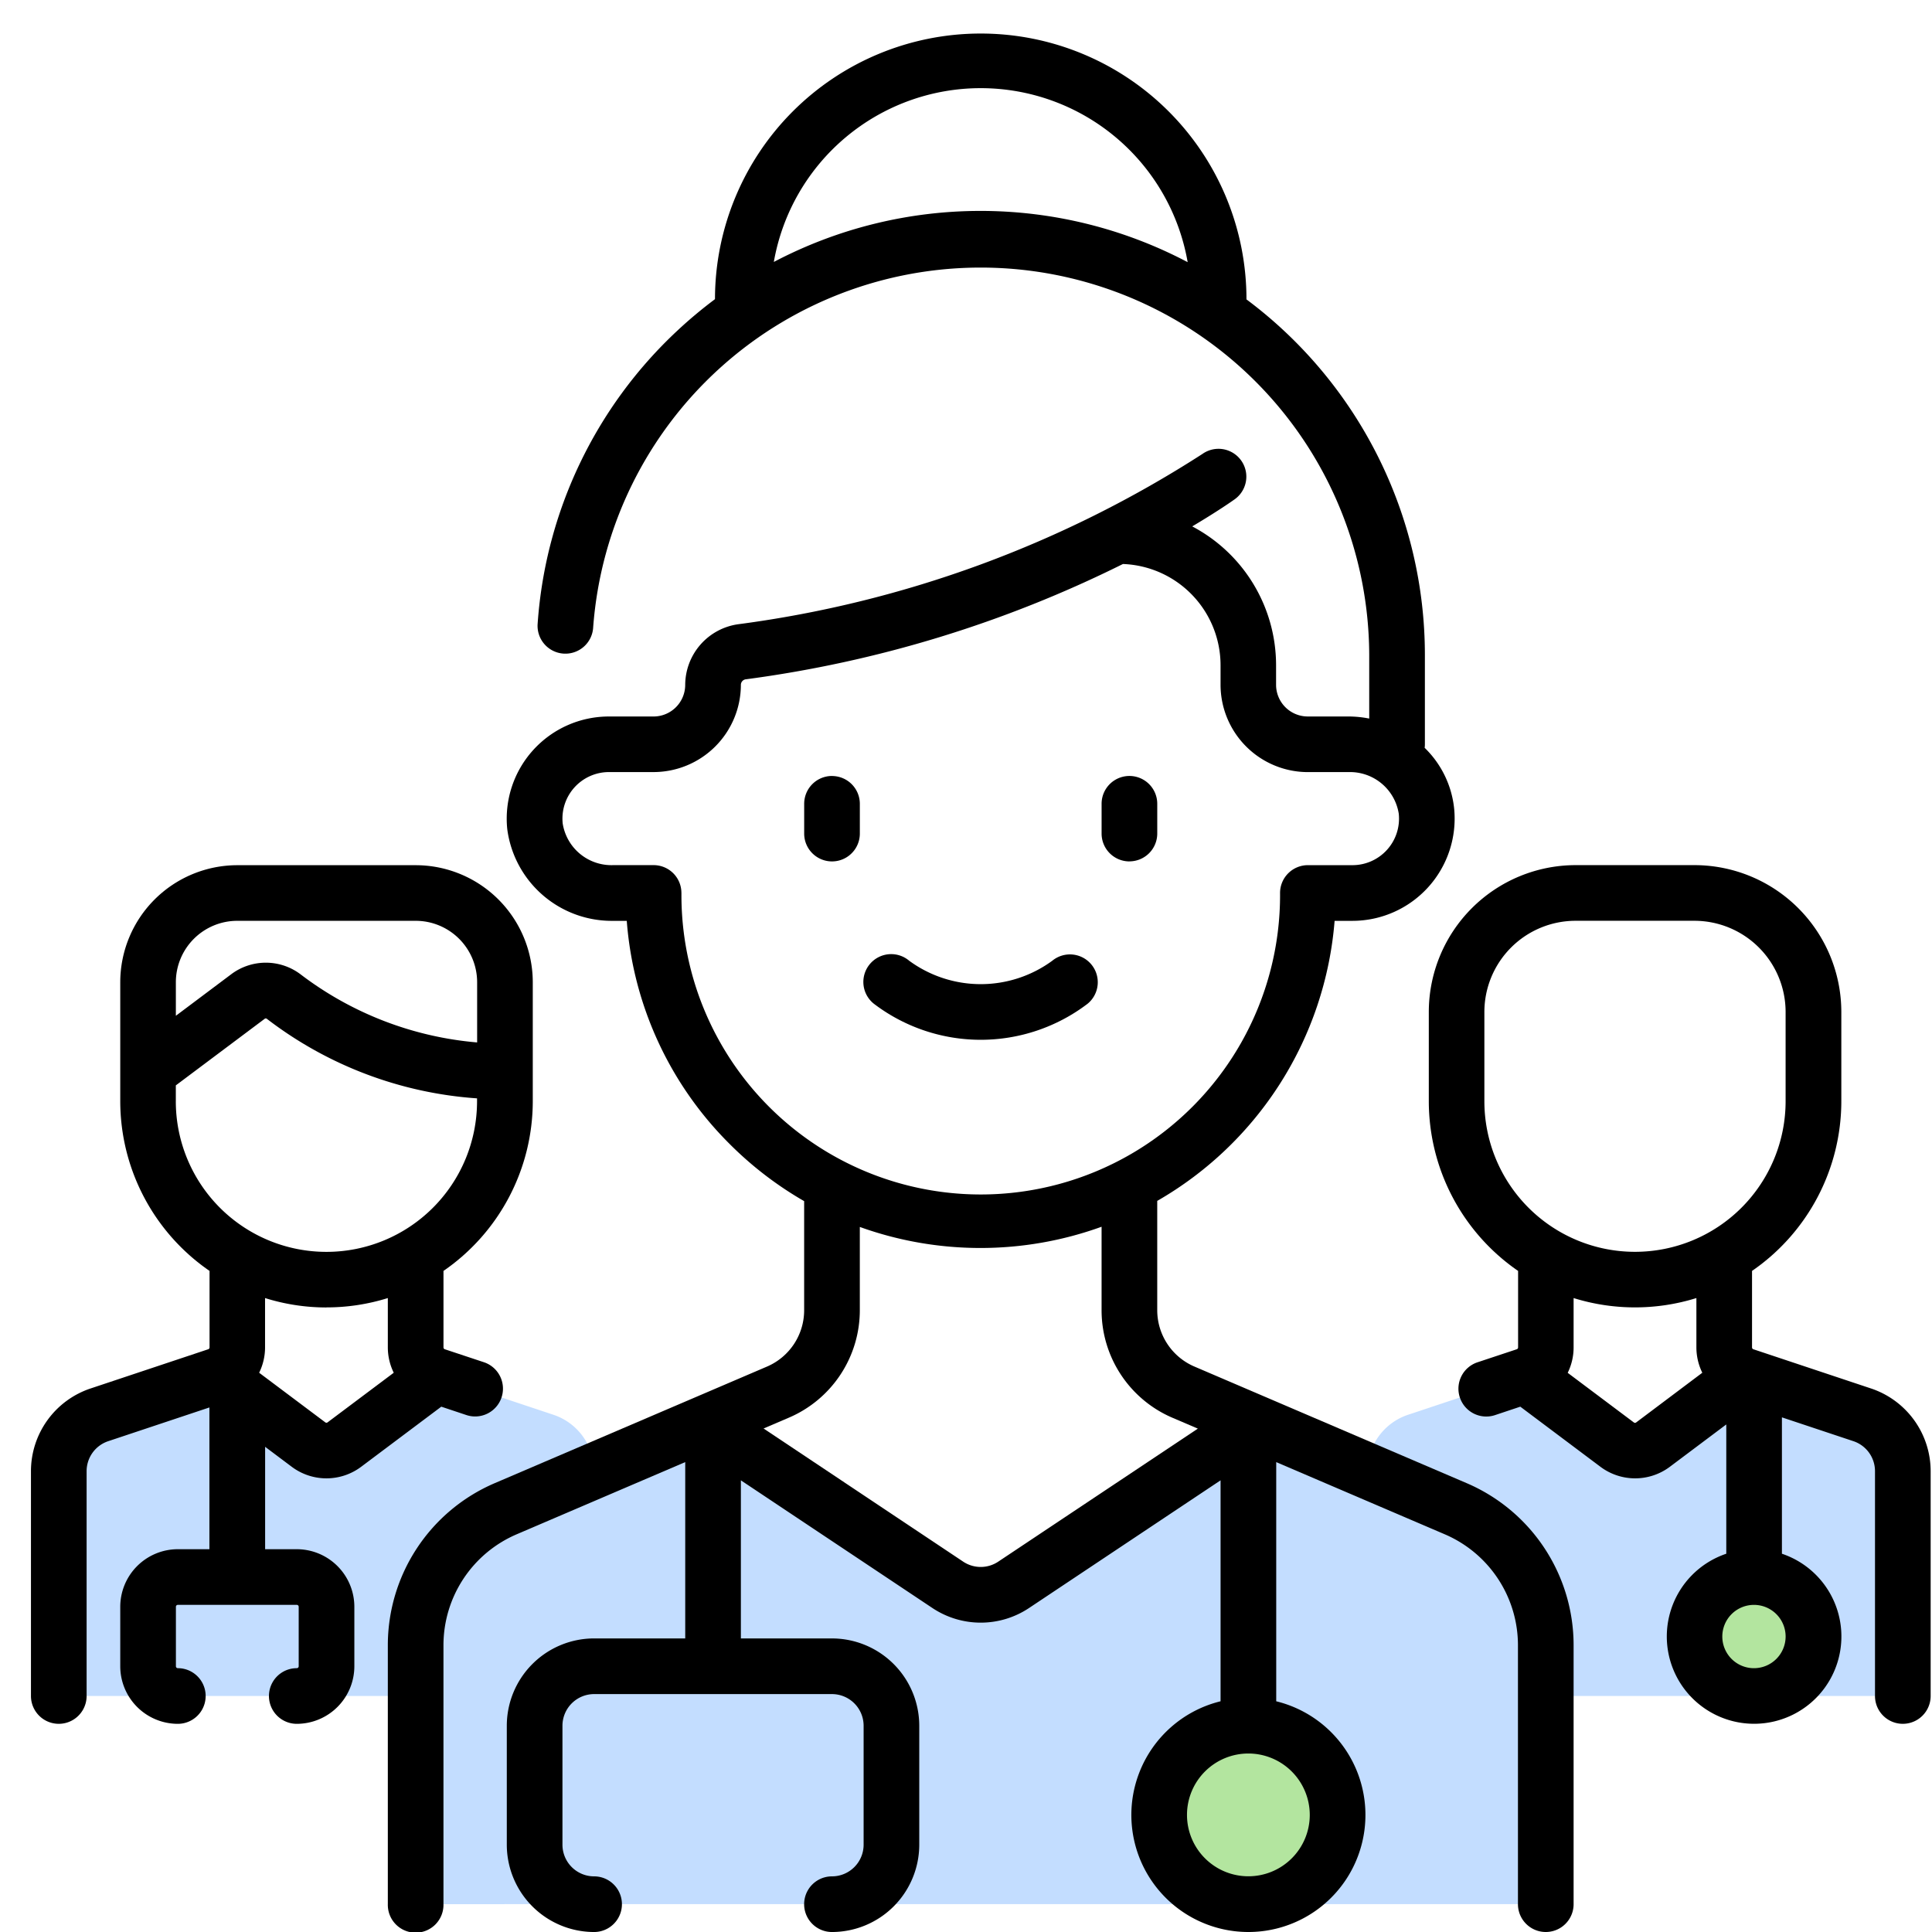 <svg xmlns="http://www.w3.org/2000/svg" width="119" height="119" viewBox="0 0 119 119">
  <g id="Group_785" data-name="Group 785" transform="translate(17602 11107)">
    <rect id="Rectangle_699" data-name="Rectangle 699" width="119" height="119" transform="translate(-17602 -11107)" fill="none"/>
    <g id="Group_783" data-name="Group 783">
      <g id="Group_112" data-name="Group 112" transform="translate(-18387.727 -10476)">
        <path id="Path_1816" data-name="Path 1816" d="M208.506,181.358l-7.218-2.406-5.665,4.248a1.832,1.832,0,0,1-2.2,0l-5.665-4.248-9.722,5.882v13.846H211.01V184.834a3.663,3.663,0,0,0-2.5-3.476" transform="translate(691.909 -725.216)" fill="#c3ddff"/>
        <path id="Path_1832" data-name="Path 1832" d="M56.747,214.9h64.113V198.963a9.159,9.159,0,0,0-5.553-8.419l-12.292-5.265-14.927,9.952a3.664,3.664,0,0,1-4.064,0L69.1,185.279l-12.292,5.265a9.158,9.158,0,0,0-5.553,8.419Z" transform="translate(760.078 -728.618)" fill="#c3ddff"/>
        <path id="Path_1810" data-name="Path 1810" d="M9.2,198.678H36.679V184.833a3.664,3.664,0,0,0-2.505-3.476l-7.217-2.406L21.292,183.2a1.833,1.833,0,0,1-2.2,0l-5.665-4.248-7.218,2.406a3.664,3.664,0,0,0-2.5,3.476Z" transform="translate(785.641 -725.215)" fill="#c3ddff"/>
        <path id="Path_1811" data-name="Path 1811" d="M15.185,184.16a7.3,7.3,0,0,0,2.837-1.764l-4.592-3.444-7.218,2.406a3.663,3.663,0,0,0-2.505,3.475v13.846H9.2V187.471a1.828,1.828,0,0,1,1.25-1.735Z" transform="translate(785.641 -725.216)" fill="#c3ddff"/>
        <path id="Path_1817" data-name="Path 1817" d="M189.516,184.16a7.3,7.3,0,0,0,2.837-1.764l-4.592-3.444-7.218,2.406a3.663,3.663,0,0,0-2.5,3.475v10.182a3.663,3.663,0,0,0,3.664,3.664h1.831V186.153Z" transform="translate(691.909 -725.216)" fill="#c3ddff"/>
        <path id="Path_1818" data-name="Path 1818" d="M155.8,225.583a5.5,5.5,0,1,1-5.5,5.5,5.5,5.5,0,0,1,5.5-5.5" transform="translate(706.821 -750.288)" fill="#b3e59f"/>
        <path id="Path_1898" data-name="Path 1898" d="M154.08,225.583a3.777,3.777,0,1,1-3.777,3.777,3.778,3.778,0,0,1,3.777-3.777" transform="translate(739.54 -759.673)" fill="#b3e59f"/>
        <path id="Path_1833" data-name="Path 1833" d="M69.035,184.981l-12.231,5.4a9.159,9.159,0,0,0-5.553,8.42v15.941h5.5V198.8a3.657,3.657,0,0,1,2.22-3.366l15.771-6.948Z" transform="translate(760.078 -728.457)" fill="#c3ddff"/>
        <path id="Path_1834" data-name="Path 1834" d="M113.988,89.35l-16.76-7.178A3.777,3.777,0,0,1,94.935,78.7V71.967A21.9,21.9,0,0,0,105.86,54.718h1.1a6.3,6.3,0,0,0,6.261-6.937,6.092,6.092,0,0,0-1.815-3.721,1.576,1.576,0,0,0,.015-.215v-5.5A27.334,27.334,0,0,0,100.431,16.44a16.368,16.368,0,1,0-32.736-.014,27.623,27.623,0,0,0-2.322,1.943,27.247,27.247,0,0,0-8.6,18.028,1.714,1.714,0,1,0,3.419.241,23.933,23.933,0,0,1,47.8,1.711v3.909a6.712,6.712,0,0,0-1.3-.128h-2.487a1.952,1.952,0,0,1-1.95-1.95V38.972a9.671,9.671,0,0,0-5.165-8.55c1.577-.936,2.485-1.576,2.615-1.669a1.714,1.714,0,0,0-1.992-2.79A69.5,69.5,0,0,1,69.174,36.442a3.788,3.788,0,0,0-3.313,3.739,1.952,1.952,0,0,1-1.949,1.95H61.165A6.294,6.294,0,0,0,54.9,49.067a6.493,6.493,0,0,0,6.523,5.651h.838A21.7,21.7,0,0,0,68.6,68.464a21.966,21.966,0,0,0,4.587,3.518V78.7A3.777,3.777,0,0,1,70.9,82.172L54.136,89.35a10.861,10.861,0,0,0-6.592,9.995v15.94a1.714,1.714,0,1,0,3.427,0V99.345A7.436,7.436,0,0,1,55.486,92.5l10.376-4.444v10.86H60.249a5.383,5.383,0,0,0-5.377,5.377v7.327A5.383,5.383,0,0,0,60.249,117a1.714,1.714,0,0,0,0-3.428,1.952,1.952,0,0,1-1.949-1.95v-7.327a1.952,1.952,0,0,1,1.949-1.95H74.9a1.952,1.952,0,0,1,1.95,1.95v7.327a1.952,1.952,0,0,1-1.95,1.95,1.714,1.714,0,1,0,0,3.428,5.384,5.384,0,0,0,5.377-5.377v-7.327A5.384,5.384,0,0,0,74.9,98.917H69.29V89.179l11.79,7.86a5.366,5.366,0,0,0,5.966,0l11.79-7.86v13.609a7.209,7.209,0,1,0,3.428,0V88.057L112.639,92.5a7.436,7.436,0,0,1,4.514,6.844v15.941a1.714,1.714,0,0,0,3.428,0V99.345A10.861,10.861,0,0,0,113.988,89.35ZM71.319,14.134a12.938,12.938,0,0,1,25.49.013,27.356,27.356,0,0,0-25.49-.013M65.627,53a1.712,1.712,0,0,0-1.714-1.714H61.427a3.04,3.04,0,0,1-3.112-2.565,2.867,2.867,0,0,1,2.851-3.167h2.747a5.385,5.385,0,0,0,5.377-5.384.347.347,0,0,1,.321-.332,73.872,73.872,0,0,0,23.212-7.1,6.244,6.244,0,0,1,6.012,6.232v1.209a5.384,5.384,0,0,0,5.377,5.377H106.7a3.04,3.04,0,0,1,3.112,2.565,2.867,2.867,0,0,1-2.851,3.167h-2.747A1.714,1.714,0,0,0,102.5,53a18.436,18.436,0,1,1-36.871,0ZM85.144,94.186a1.945,1.945,0,0,1-2.163,0l-12.294-8.2,1.559-.667a7.2,7.2,0,0,0,4.37-6.627V73.572a21.944,21.944,0,0,0,14.891-.012V78.7a7.2,7.2,0,0,0,4.371,6.627l1.559.667Zm19.186,15.6a3.781,3.781,0,1,1-3.781-3.781,3.786,3.786,0,0,1,3.781,3.781" transform="translate(762.071 -628.999)"/>
        <path id="Path_1835" data-name="Path 1835" d="M104.727,99.051a1.714,1.714,0,0,0-1.714,1.714V102.6a1.714,1.714,0,1,0,3.428,0v-1.832a1.714,1.714,0,0,0-1.714-1.714" transform="translate(732.247 -682.256)"/>
        <path id="Path_1836" data-name="Path 1836" d="M144.349,104.311a1.714,1.714,0,0,0,1.714-1.714v-1.832a1.714,1.714,0,0,0-3.428,0V102.6a1.714,1.714,0,0,0,1.714,1.714" transform="translate(710.944 -682.256)"/>
        <path id="Path_1837" data-name="Path 1837" d="M124.965,123.447a1.714,1.714,0,0,0-2.412-.233,7.456,7.456,0,0,1-8.811,0,1.714,1.714,0,1,0-2.18,2.645,10.865,10.865,0,0,0,13.171,0A1.714,1.714,0,0,0,124.965,123.447Z" transform="translate(727.987 -695.037)"/>
        <path id="Path_1838" data-name="Path 1838" d="M213.445,143.164l-7.233-2.411a.119.119,0,0,1-.081-.112v-4.713a12.7,12.7,0,0,0,5.5-10.453v-5.5a9.051,9.051,0,0,0-9.041-9.041h-7.327a9.051,9.051,0,0,0-9.041,9.041v5.5a12.7,12.7,0,0,0,5.5,10.453v4.713a.119.119,0,0,1-.08.112l-2.411.8a1.714,1.714,0,1,0,1.084,3.252l1.543-.515,4.946,3.71a3.565,3.565,0,0,0,4.255,0l3.486-2.615v7.963a5.377,5.377,0,1,0,3.427,0v-8.4l4.4,1.466a1.947,1.947,0,0,1,1.333,1.85v13.846a1.714,1.714,0,1,0,3.428,0V148.265A5.372,5.372,0,0,0,213.445,143.164Zm-23.8-17.689v-5.5a5.62,5.62,0,0,1,5.613-5.613h7.328a5.62,5.62,0,0,1,5.613,5.613v5.5a9.277,9.277,0,1,1-18.554,0Zm9.348,19.787a.119.119,0,0,1-.141,0l-4.075-3.057a3.539,3.539,0,0,0,.364-1.564V137.6a12.73,12.73,0,0,0,7.563,0v3.036a3.545,3.545,0,0,0,.364,1.564Zm7.257,15.136a1.95,1.95,0,1,1,1.95-1.95,1.952,1.952,0,0,1-1.95,1.95" transform="translate(687.511 -688.647)"/>
        <path id="Path_1839" data-name="Path 1839" d="M16.073,148a3.564,3.564,0,0,0,4.255,0l4.946-3.71,1.544.515a1.692,1.692,0,0,0,.542.088,1.714,1.714,0,0,0,.541-3.34l-2.411-.8a.119.119,0,0,1-.081-.112v-4.713a12.7,12.7,0,0,0,5.5-10.453v-7.328a7.217,7.217,0,0,0-7.209-7.209H12.705A7.217,7.217,0,0,0,5.5,118.147v7.328a12.7,12.7,0,0,0,5.5,10.453v4.713a.119.119,0,0,1-.081.112l-7.233,2.411A5.371,5.371,0,0,0,0,148.265V162.11a1.714,1.714,0,0,0,3.428,0V148.265a1.946,1.946,0,0,1,1.333-1.85l6.23-2.077v8.731H9.041A3.55,3.55,0,0,0,5.5,156.615v3.664a3.549,3.549,0,0,0,3.546,3.546,1.714,1.714,0,0,0,0-3.428.118.118,0,0,1-.118-.118v-3.664a.118.118,0,0,1,.118-.118h7.327a.118.118,0,0,1,.118.118v3.664a.118.118,0,0,1-.118.118,1.714,1.714,0,1,0,0,3.428,3.55,3.55,0,0,0,3.546-3.546v-3.664a3.55,3.55,0,0,0-3.546-3.546h-1.95v-6.307Zm-3.368-33.636H23.7a3.786,3.786,0,0,1,3.782,3.781v3.71a20.849,20.849,0,0,1-10.842-4.169,3.548,3.548,0,0,0-4.3-.035l-3.415,2.562v-2.068a3.785,3.785,0,0,1,3.781-3.781M8.923,125.475V124.5l5.472-4.1a.105.105,0,0,1,.135,0,23.952,23.952,0,0,0,12.946,4.9v.178a9.277,9.277,0,0,1-18.554,0Zm9.277,12.7a12.637,12.637,0,0,0,3.781-.575v3.036a3.54,3.54,0,0,0,.364,1.564l-4.075,3.056a.118.118,0,0,1-.141,0L14.055,142.2a3.539,3.539,0,0,0,.364-1.564V137.6A12.629,12.629,0,0,0,18.2,138.179Z" transform="translate(787.634 -688.647)"/>
        <rect id="Rectangle_26" data-name="Rectangle 26" width="117" height="117" transform="translate(787.634 -629)" fill="none"/>
      </g>
    </g>
  </g>
</svg>
